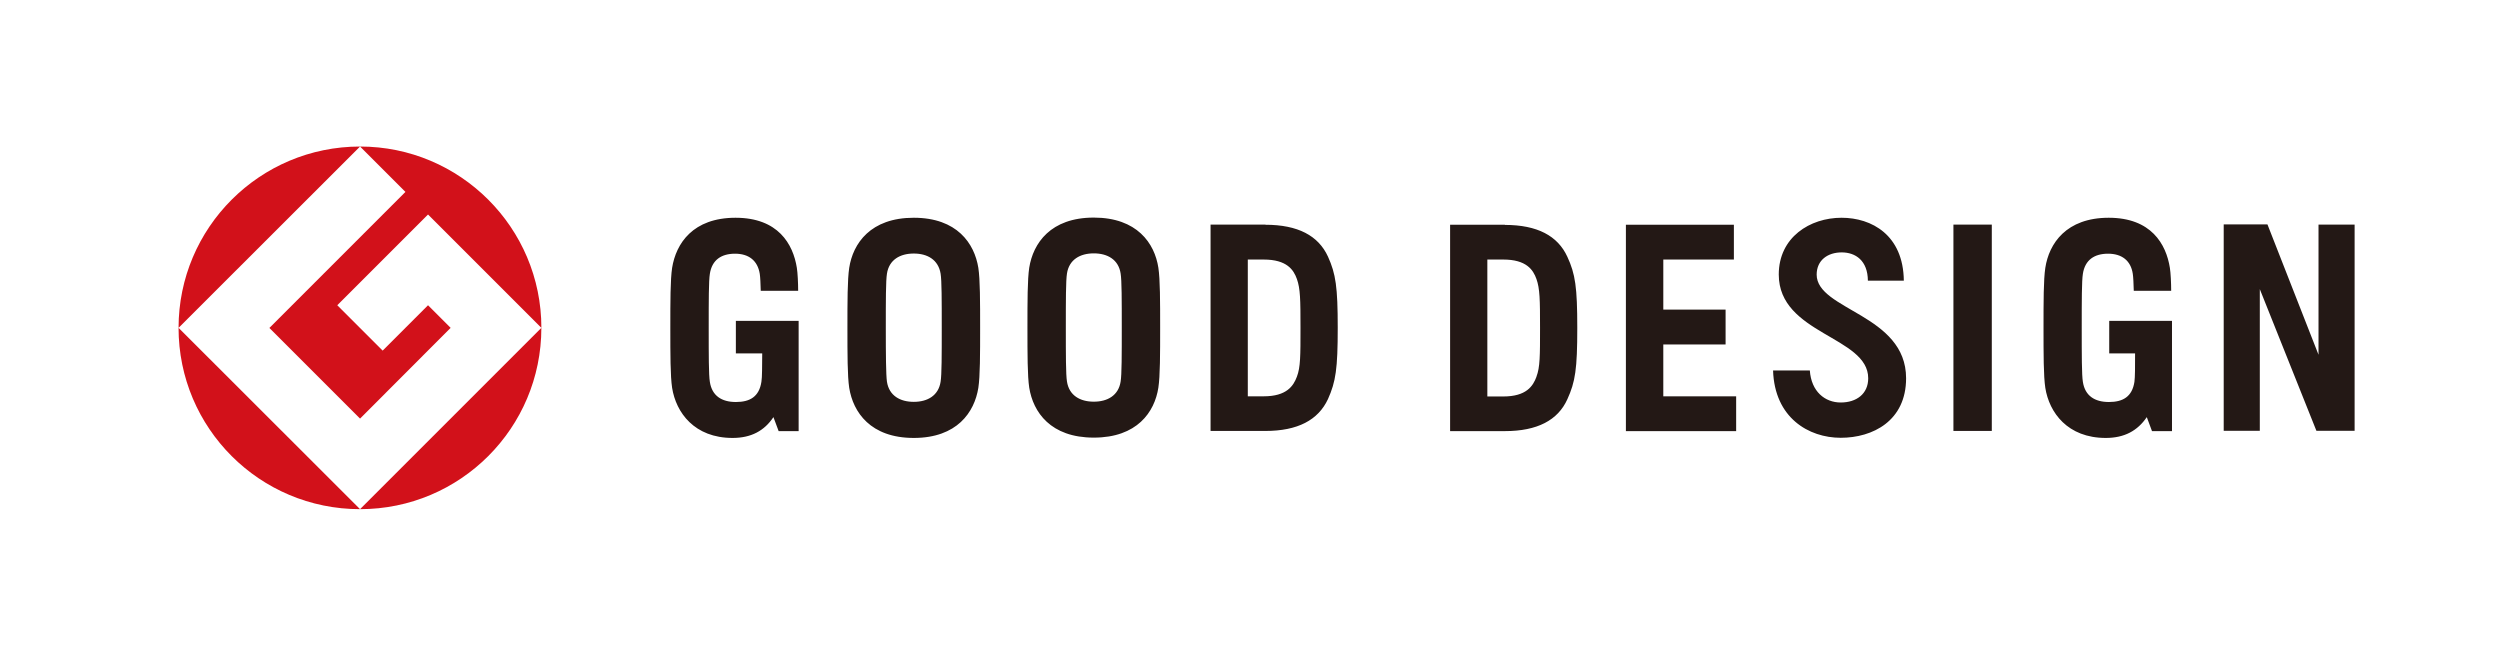 <?xml version="1.0" encoding="UTF-8"?>
<svg id="_レイヤー_2" data-name="レイヤー 2" xmlns="http://www.w3.org/2000/svg" viewBox="0 0 450 117.527">
  <defs>
    <style>
      .cls-1 {
        fill: #231815;
      }

      .cls-2 {
        fill: #d2111a;
      }

      .cls-3 {
        fill: none;
      }
    </style>
  </defs>
  <g id="_レイヤー_1-2" data-name="レイヤー 1">
    <g id="b">
      <g id="c">
        <g>
          <polygon class="cls-3" points="450 117.527 0 117.527 0 0 450 0 450 117.527 450 117.527"/>
          <path class="cls-1" d="M379.601,63.608h4.713c0,2.43,0,4.274-.117,5.123-.41,2.664-2.049,3.63-4.596,3.63s-4.303-1.112-4.684-3.63c-.205-1.229-.205-4.83-.205-9.718s0-8.46.205-9.718c.381-2.517,2.078-3.63,4.537-3.63s4.098,1.229,4.449,3.63c.088.527.146,1.873.176,3.044h6.733c0-1.376-.088-3.22-.234-4.127-.673-4.274-3.366-9.016-11.006-9.016s-10.743,4.625-11.416,9.016c-.322,2.137-.322,6.059-.322,10.801s0,8.665.322,10.801c.703,4.449,4.01,9.016,10.889,9.016,3.337,0,5.708-1.288,7.377-3.747l.937,2.517h3.6v-13.992h0v-5.854h-11.299v5.854h0l-.059-0ZM132.486,63.608h4.713c-.029,2.43,0,4.274-.146,5.123-.41,2.664-2.049,3.63-4.596,3.63s-4.303-1.112-4.684-3.63c-.205-1.229-.205-4.83-.205-9.718s0-8.46.205-9.718c.381-2.517,2.078-3.63,4.537-3.63s4.069,1.229,4.449,3.63c.088.527.146,1.873.176,3.044h6.733c0-1.376-.088-3.22-.234-4.127-.673-4.274-3.366-9.016-11.036-9.016s-10.714,4.625-11.416,9.016c-.322,2.137-.322,6.059-.322,10.801s0,8.665.322,10.801c.703,4.449,4.01,9.016,10.889,9.016,3.337,0,5.708-1.288,7.347-3.747l.937,2.517h3.6v-13.992h0v-5.854h-11.299v5.854h0l.029-0ZM299.395,61.998h11.211v-6.264h-11.211v-9.016h12.704v-6.264h-19.437v37.146h19.846v-6.264h-13.114v-9.309h0l0-.029ZM351.616,77.571h6.908v-37.146h-6.908v37.146h0ZM176.101,48.211c-.703-4.391-3.835-9.016-11.621-9.016s-10.948,4.625-11.621,9.016c-.322,2.137-.322,6.059-.322,10.801s0,8.665.322,10.801c.703,4.391,3.835,9.016,11.621,9.016s10.918-4.625,11.621-9.016c.322-2.137.322-6.059.322-10.801s0-8.665-.322-10.801M169.31,68.702c-.381,2.517-2.371,3.63-4.83,3.63s-4.449-1.112-4.83-3.63c-.176-1.229-.205-4.83-.205-9.718s0-8.46.205-9.718c.381-2.517,2.371-3.63,4.83-3.63s4.42,1.112,4.83,3.63c.205,1.229.205,4.83.205,9.718s0,8.489-.205,9.718M208.505,48.182c-.673-4.391-3.835-9.016-11.621-9.016s-10.918,4.625-11.621,9.016c-.322,2.137-.322,6.059-.322,10.801s0,8.665.322,10.801c.703,4.391,3.835,8.987,11.621,8.987s10.948-4.596,11.621-8.987c.322-2.137.322-6.059.322-10.801s0-8.665-.322-10.801M201.714,68.672c-.381,2.517-2.371,3.63-4.83,3.63s-4.449-1.112-4.83-3.63c-.205-1.229-.205-4.83-.205-9.718s0-8.46.205-9.718c.381-2.517,2.371-3.63,4.83-3.63s4.449,1.112,4.83,3.63c.205,1.229.205,4.83.205,9.718s0,8.489-.205,9.718M417.362,63.93l-9.221-23.535h-7.874v37.146h6.498v-25.496l10.187,25.496h6.879v-37.117h-6.498v23.535h0l.029-.029ZM227.766,40.425h-9.865v37.146h9.865c5.825,0,9.513-1.961,11.27-5.737,1.405-3.132,1.756-5.474,1.756-12.821s-.351-9.718-1.756-12.821c-1.727-3.776-5.415-5.737-11.27-5.737M233.445,67.794c-.615,1.669-1.844,3.542-5.972,3.542h-2.869v-24.618h2.869c4.157,0,5.386,1.844,5.972,3.513.615,1.727.644,3.747.644,8.782s0,7.084-.644,8.782M270.884,40.454h-9.865v37.146h9.865c5.825,0,9.543-1.961,11.24-5.737,1.434-3.132,1.786-5.474,1.786-12.821s-.351-9.718-1.786-12.821c-1.727-3.776-5.415-5.737-11.24-5.737M276.563,67.823c-.615,1.669-1.815,3.542-5.972,3.542h-2.869v-24.647h2.869c4.157,0,5.386,1.844,5.972,3.513.615,1.727.644,3.747.644,8.782s0,7.084-.644,8.782M326.999,49.441c0-2.634,2.02-4.01,4.508-4.01s4.684,1.464,4.713,5.093h6.469c-.088-8.225-5.796-11.328-11.211-11.328-5.679,0-11.299,3.513-11.299,10.216,0,10.772,16.1,11.123,16.1,18.676,0,2.81-2.108,4.362-4.947,4.362s-5.298-1.961-5.562-5.767h-6.616c.263,8.518,6.411,12.119,12.177,12.119s11.767-3.044,11.767-10.714c0-11.533-16.1-12.236-16.1-18.676"/>
          <path class="cls-2" d="M32.141,59.013l32.668-32.638c-18.032,0-32.668,14.607-32.668,32.638"/>
          <path class="cls-2" d="M64.808,91.651l-32.668-32.638c0,18.032,14.607,32.638,32.668,32.638"/>
          <path class="cls-2" d="M48.475,59.013l16.334,16.334,16.305-16.334-4.069-4.069-8.167,8.167-8.167-8.167,16.334-16.334,20.403,20.403c0-18.032-14.636-32.638-32.638-32.638l8.167,8.167-24.501,24.501h0l0-.029Z"/>
          <path class="cls-2" d="M64.808,91.651c18.032,0,32.638-14.607,32.638-32.638l-32.638,32.638h-0Z"/>
        </g>
      </g>
    </g>
  </g>
</svg>